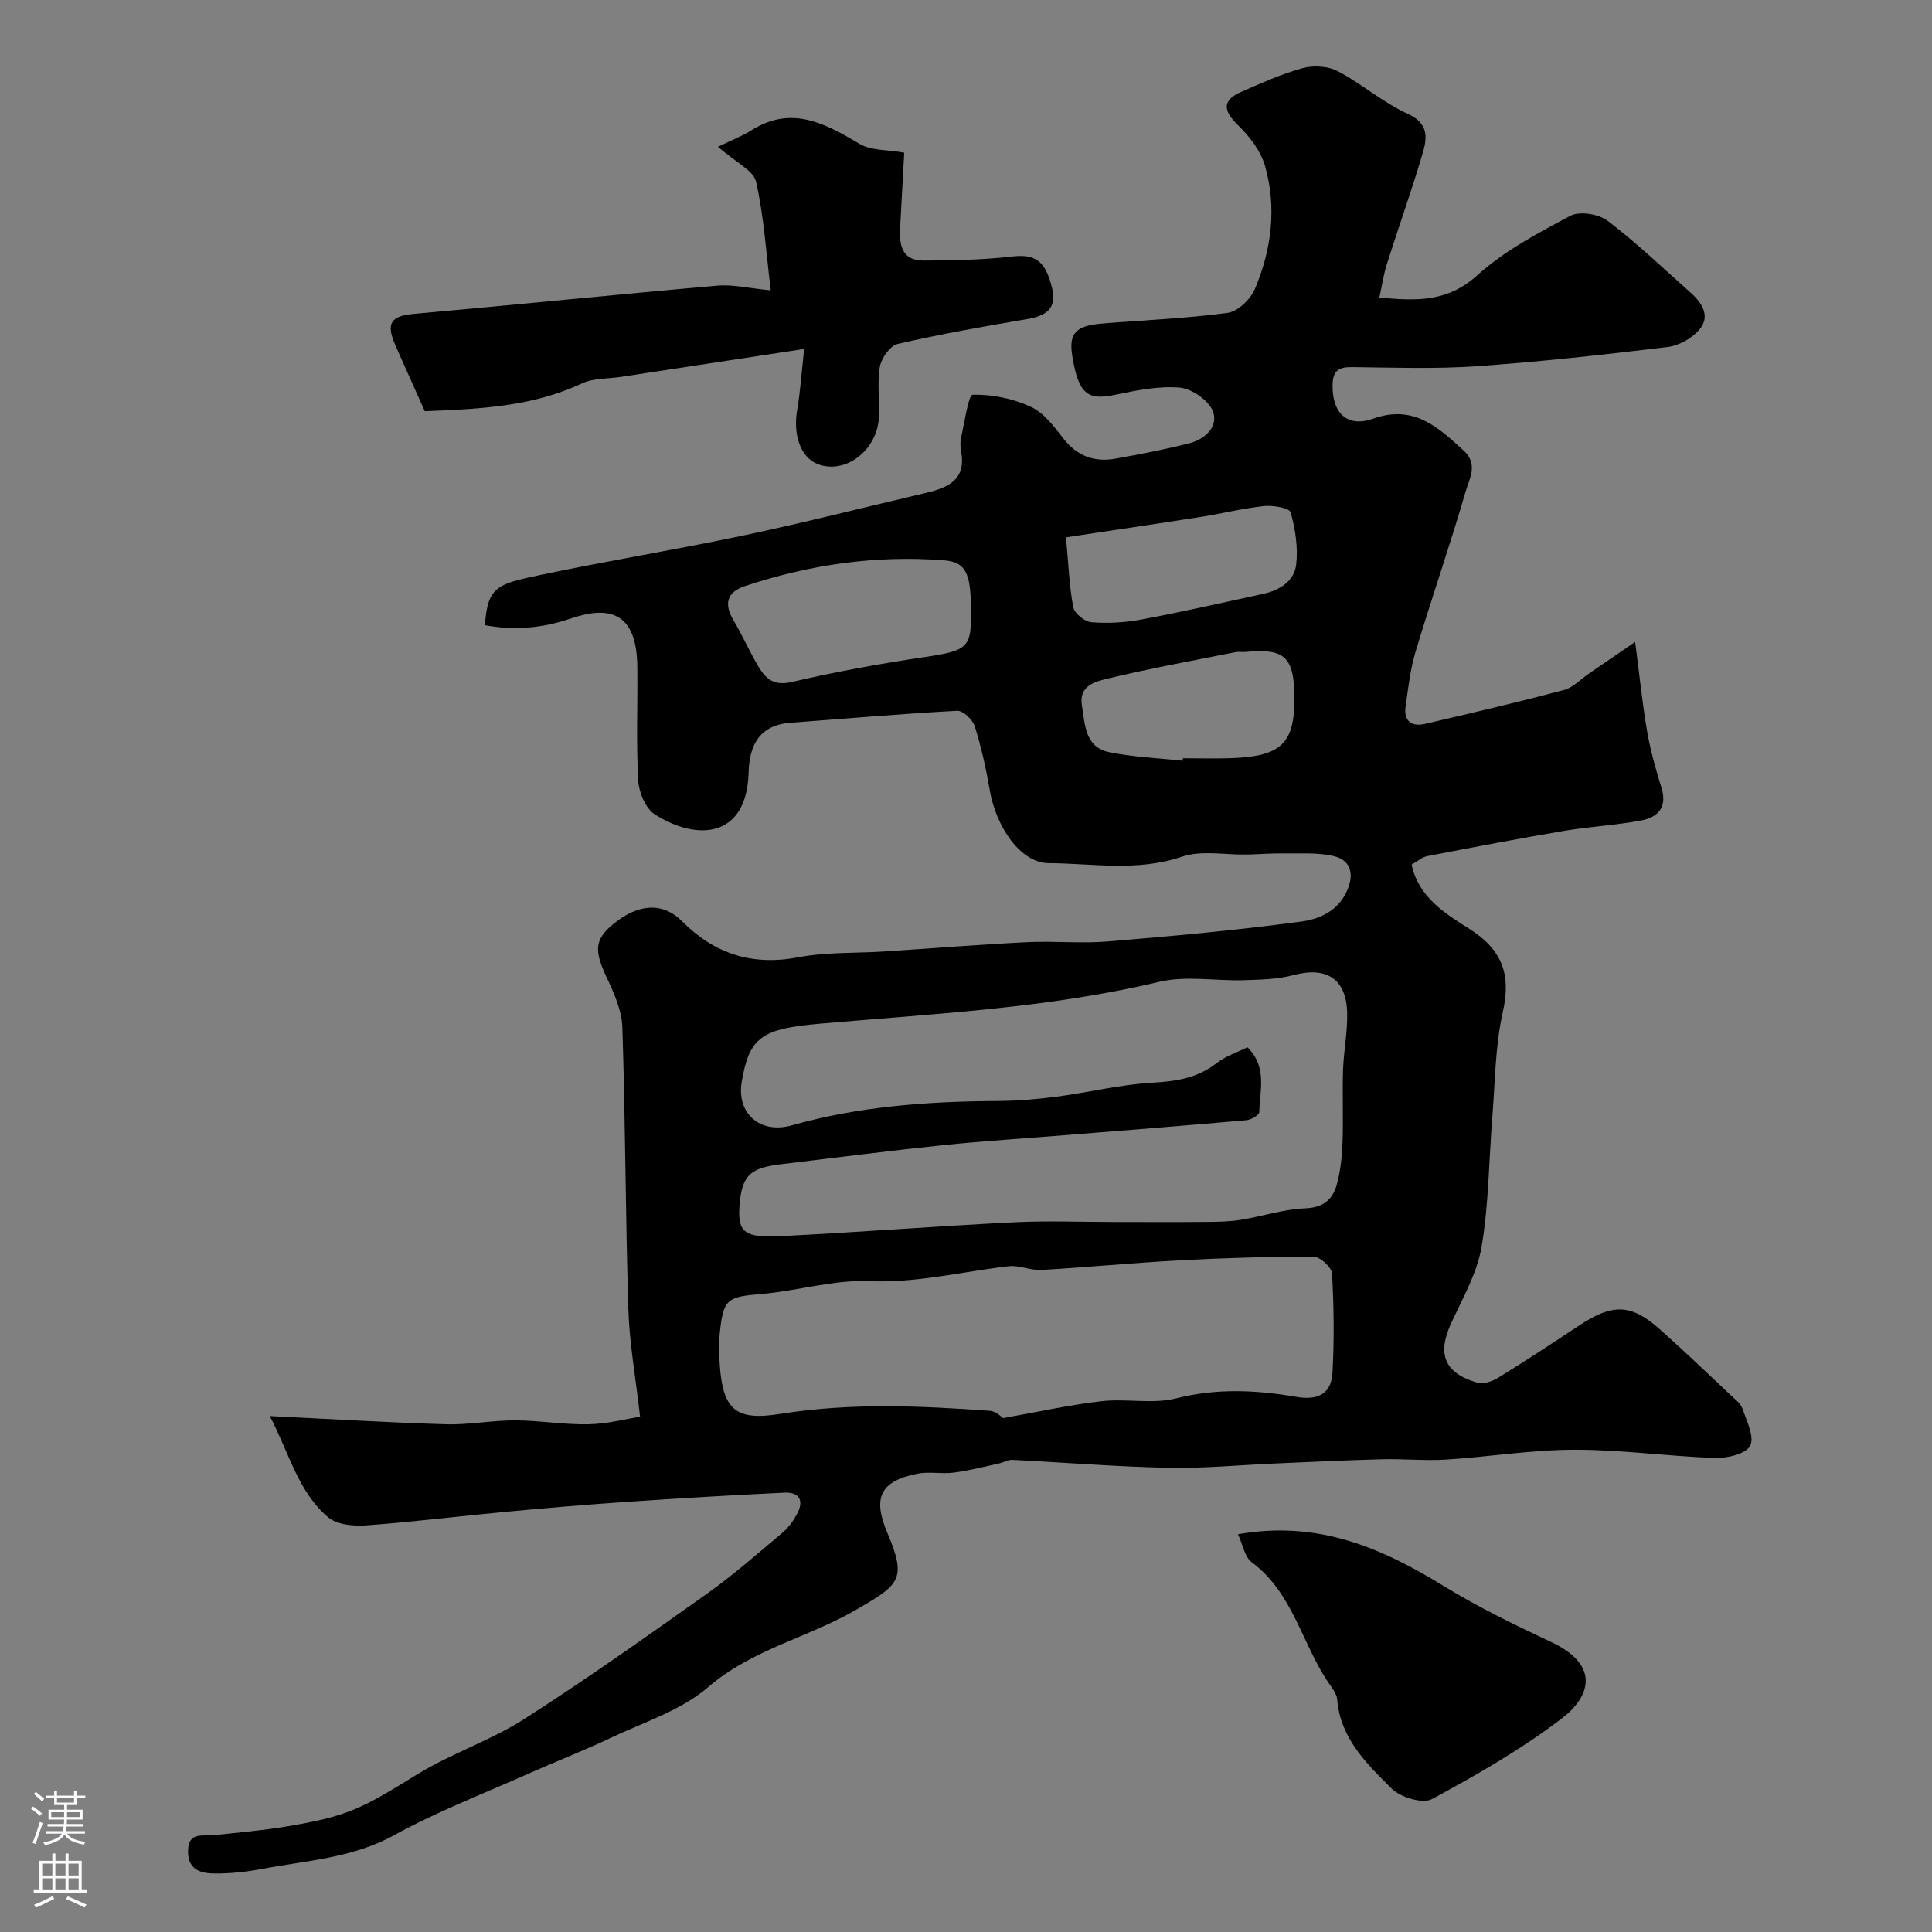 <svg enable-background="new 0 0 400 400" viewBox="0 0 400 400" xmlns="http://www.w3.org/2000/svg"><rect x="0" y="0" width="400" height="400" fill="#808080" stroke="none"/><g fill="#010000"><path d="m55.86 293.18c13.15.64 24.79 1.36 36.44 1.7 4.75.14 9.52-.82 14.28-.81 5.1.01 10.21.92 15.29.81 3.92-.08 7.83-1.12 10.65-1.57-.94-8.3-2.22-15.3-2.43-22.33-.6-19.42-.6-38.87-1.24-58.29-.12-3.53-1.76-7.17-3.31-10.47-2.72-5.78-2.43-8.1 2.42-11.66 4.88-3.57 9.56-3.54 13.24.17 6.73 6.76 14.53 9.29 24.11 7.46 5.79-1.1 11.84-.81 17.77-1.2 9.89-.64 19.77-1.44 29.66-1.93 5.52-.27 11.09.32 16.58-.14 13.41-1.11 26.82-2.33 40.15-4.13 3.79-.51 7.79-2.26 9.57-6.73 1.4-3.5.34-6.03-2.86-6.8-3.37-.82-7.02-.51-10.56-.57-2.48-.04-4.96.18-7.44.23-4.52.1-9.41-.93-13.48.45-9.21 3.14-18.45 1.39-27.6 1.33-5.85-.04-10.88-7.55-12.17-15.04-.77-4.47-1.75-8.94-3.11-13.27-.43-1.38-2.44-3.3-3.64-3.23-11.49.61-22.96 1.62-34.44 2.47-6.48.47-8.6 4.6-8.75 10.33-.36 13.44-10.52 14.33-19.45 8.63-1.91-1.22-3.28-4.6-3.41-7.07-.43-7.81-.09-15.66-.18-23.49-.13-11.33-5.81-12.7-13.83-9.96-5.87 2-11.69 2.49-17.71 1.37.48-8.03 2.69-8.55 11.32-10.37 14.02-2.96 28.19-5.25 42.21-8.21 12.72-2.69 25.33-5.9 38-8.87 4.5-1.06 8.12-2.8 7.05-8.5-.18-.97-.21-2.04.01-2.99.71-3.09 1.5-8.74 2.39-8.77 4.01-.11 8.33.79 12 2.48 2.7 1.24 4.83 4.08 6.75 6.55 2.87 3.69 6.46 4.99 10.86 4.19 5.12-.93 10.25-1.9 15.28-3.19 3.25-.83 6.04-3.5 4.83-6.62-.88-2.26-4.37-4.68-6.88-4.89-4.45-.37-9.1.6-13.55 1.53-5.61 1.17-7.44-.35-8.69-8.17-.73-4.56.73-6.18 6.15-6.62 8.69-.71 17.43-1.05 26.06-2.22 2.11-.29 4.73-2.84 5.63-4.98 3.44-8.16 4.53-16.83 2.08-25.43-.89-3.13-3.23-6.14-5.62-8.47-3.1-3.02-3.26-5.16.69-6.87 4.17-1.81 8.34-3.72 12.7-4.91 2.24-.61 5.25-.44 7.26.61 5.01 2.62 9.39 6.52 14.5 8.83 4.27 1.93 4.08 4.85 3.17 7.96-2.27 7.76-5.01 15.39-7.46 23.11-.68 2.14-1 4.39-1.57 6.98 7.62.72 14.07.99 20.23-4.57 5.61-5.07 12.57-8.77 19.32-12.35 1.92-1.02 5.86-.37 7.72 1.04 6.02 4.58 11.51 9.84 17.18 14.88 2.38 2.12 4.16 4.87 1.8 7.65-1.53 1.8-4.23 3.32-6.58 3.6-13.2 1.59-26.42 3.06-39.68 3.98-8.49.59-17.04.27-25.57.18-2.65-.03-4.02.58-4.1 3.53-.17 5.9 2.97 9.07 8.4 7.14 8.35-2.97 13.41 1.72 18.75 6.62 3.09 2.83 1.12 5.93.37 8.54-3.21 11.07-7.01 21.97-10.32 33.01-1.12 3.72-1.56 7.66-2.1 11.53-.4 2.87 1.29 4.12 3.94 3.51 9.65-2.23 19.3-4.5 28.87-7.04 1.93-.51 3.52-2.28 5.27-3.47 2.89-1.98 5.78-3.96 9.46-6.48.92 7.01 1.49 12.81 2.48 18.53.69 3.97 1.8 7.89 2.99 11.75 1.23 4.03-.83 6.05-4.21 6.69-5.29.99-10.71 1.27-16.02 2.16-9.46 1.6-18.9 3.41-28.32 5.23-1.05.2-1.98 1.07-3.2 1.75 1.42 6.68 6.86 10.09 11.7 13.13 7 4.39 8.98 9.45 7.17 17.44-1.58 6.99-1.57 14.35-2.15 21.55-.73 9.02-.73 18.16-2.24 27.04-.92 5.43-3.88 10.57-6.25 15.69-2.98 6.44-1.53 10.36 5.32 12.4 1.26.37 3.12-.24 4.34-.99 5.69-3.5 11.27-7.18 16.85-10.87 6.89-4.55 10.68-4.48 16.63.8 4.95 4.39 9.73 8.98 14.55 13.52.96.9 2.19 1.81 2.59 2.97.88 2.54 2.53 5.89 1.57 7.66-.92 1.7-4.78 2.58-7.3 2.5-9.71-.33-19.41-1.72-29.11-1.7-8.85.02-17.68 1.48-26.54 2.04-4.36.28-8.76-.18-13.13-.07-7.43.19-14.86.56-22.29.88s-14.88 1.05-22.3.89c-10.7-.23-21.39-1.11-32.09-1.64-.9-.04-1.83.55-2.76.75-3.11.67-6.2 1.48-9.35 1.89-2.48.32-5.11-.26-7.54.22-7.68 1.53-9.32 4.95-6.21 12.26 4.13 9.72 2.47 10.74-6.59 15.98-9.94 5.75-21.44 8.12-30.51 15.95-5.63 4.86-13.4 7.28-20.32 10.57-5.55 2.63-11.3 4.86-16.92 7.36-9.29 4.14-18.85 7.82-27.74 12.71-8.65 4.77-18.08 5.23-27.31 6.99-3.21.61-6.52.97-9.78.96-2.87-.01-5.66-.67-5.62-4.64.04-4.06 2.99-3.05 5.34-3.3 5.03-.53 10.08-.97 15.07-1.8 12.86-2.15 15.6-3.73 27.01-10.77 7.02-4.33 15.11-6.97 22.06-11.4 12.91-8.25 25.43-17.13 37.93-26 5.47-3.88 10.53-8.34 15.67-12.66 1.22-1.02 2.22-2.43 2.99-3.84 1.5-2.72.56-4.59-2.57-4.44-10.87.51-21.74 1.16-32.61 1.9-8.37.57-16.74 1.28-25.1 2.06-9.63.9-19.24 2.11-28.89 2.81-2.63.19-6.08-.13-7.91-1.68-6.22-5.3-8.02-13.24-12.06-20.95zm202.41-76.36c4.16 4.1 2.54 8.93 2.45 13.41-.01.6-1.66 1.6-2.61 1.69-12.44 1.1-24.89 2.08-37.34 3.08-8.53.69-17.08 1.22-25.59 2.1-11.07 1.15-22.11 2.58-33.16 3.9-6.48.78-8.55 1.99-8.95 9.16-.27 4.98 1.25 6.14 8.4 5.78 16.14-.81 32.26-2.07 48.41-2.88 6.98-.35 14-.06 20.99-.06 6.37 0 12.74.04 19.1-.02 2.31-.02 4.65-.06 6.92-.43 4.47-.72 8.88-2.21 13.35-2.38 3.72-.14 5.64-1.81 6.5-4.83.79-2.8 1.1-5.79 1.21-8.71.19-5.02-.05-10.05.11-15.07.13-3.94.94-7.87.86-11.79-.15-7.12-4.28-9.71-11.11-7.89-3.28.87-6.81.95-10.23 1.06-5.86.18-11.99-.99-17.55.33-23.09 5.49-46.67 6.6-70.13 8.66-12.04 1.06-14.74 2.62-16.33 12.01-1.13 6.66 3.87 10.89 10.36 9.05 13.88-3.92 28.11-4.96 42.47-5.04 4.1-.02 8.22-.36 12.29-.89 6.64-.87 13.22-2.52 19.87-2.9 4.94-.28 9.34-.94 13.33-4.06 1.86-1.45 4.25-2.21 6.38-3.28zm-50.6 76.78c7.55-1.33 13.96-2.77 20.44-3.5 5.11-.58 10.56.65 15.43-.59 8.41-2.13 16.58-1.72 24.88-.3 4.5.77 7.22-.68 7.46-5.02.37-6.83.29-13.7-.1-20.53-.07-1.28-2.49-3.48-3.82-3.48-9.26-.02-18.53.27-27.77.76-9.53.51-19.04 1.44-28.57 1.99-2.23.13-4.57-1.02-6.77-.77-9.63 1.1-19 3.51-28.93 3.09-7.39-.31-14.85 2.03-22.32 2.66-7.01.59-7.85.99-8.57 8.03-.22 2.14-.16 4.33-.02 6.49.62 9.59 3.42 11.76 12.54 10.3 14.52-2.32 28.91-1.68 43.38-.64 1.35.1 2.6 1.43 2.74 1.51zm-6.67-167.85c0-7.22-1.22-9.4-5.5-9.74-14.14-1.12-27.88.89-41.29 5.34-3.74 1.24-4.36 3.7-2.35 7.07 1.88 3.17 3.35 6.58 5.25 9.73 1.47 2.43 3.2 3.88 6.75 3.06 9.02-2.09 18.15-3.78 27.31-5.13 9.4-1.4 10.05-1.89 9.83-10.33zm19.7-14.5c.54 5.77.68 10.21 1.52 14.51.25 1.27 2.38 2.96 3.76 3.07 3.4.27 6.94.07 10.3-.56 8.45-1.58 16.83-3.49 25.23-5.31 3.37-.73 6.43-2.62 6.84-6.01.43-3.55-.16-7.38-1.13-10.86-.25-.91-3.61-1.51-5.44-1.32-4.36.45-8.64 1.54-12.98 2.22-9.24 1.45-18.49 2.81-28.1 4.26zm24.16 46.25c.02-.17.04-.34.05-.51 3.33 0 6.67.1 9.99-.02 10.41-.37 13.16-3.06 13.09-12.61-.06-8.38-2-10.17-10.15-9.38-.66.06-1.35-.1-1.99.03-8.93 1.78-17.9 3.4-26.74 5.54-2.37.57-5.78 1.43-5.12 5.46.66 4 .6 8.7 5.71 9.73 4.98 1.01 10.1 1.21 15.16 1.76z"/><path d="m148.65 30.39c2.89-1.41 5.03-2.22 6.93-3.42 8.32-5.24 15.25-1.42 22.43 2.84 2.34 1.39 5.65 1.16 9.2 1.8-.28 5.1-.55 10.33-.85 15.57-.2 3.54.38 6.77 4.78 6.76 6.13-.01 12.29-.13 18.37-.83 4.71-.54 6.91.76 8.3 6.49 1.06 4.39-1.32 5.81-5.18 6.47-8.96 1.52-17.92 3.1-26.77 5.14-1.56.36-3.38 2.92-3.69 4.7-.59 3.4-.03 6.97-.2 10.46-.34 6.88-6.93 11.89-12.63 9.73-3.56-1.34-5.2-6.01-4.29-11.25.64-3.68.87-7.43 1.44-12.6-5.87.89-10.78 1.64-15.68 2.39-7.39 1.13-14.79 2.25-22.18 3.38-2.74.42-5.75.24-8.16 1.37-10.42 4.87-21.48 5.3-32.52 5.75-2.1-4.69-4.09-9.1-6.04-13.52-2.09-4.73-1.02-6.21 3.85-6.64 20.93-1.87 41.83-4.01 62.76-5.84 3.2-.28 6.5.54 11.05.97-.95-7.76-1.4-15.25-3.03-22.47-.52-2.34-4.14-3.96-7.89-7.25z"/><path d="m256.31 317.65c16.73-2.97 29.93 2.94 42.79 10.83 7.06 4.33 14.58 7.97 22.09 11.5 10.39 4.9 7.84 11.47 2.21 15.77-8.38 6.4-17.64 11.72-26.94 16.74-1.91 1.03-6.5-.37-8.34-2.19-5.16-5.13-10.61-10.38-11.27-18.44-.1-1.2-1.06-2.39-1.79-3.46-5.55-8.14-7.37-18.63-15.91-24.96-1.44-1.07-1.81-3.58-2.84-5.79z"/></g><path d="m6.44 374.46.42-.45c.65.47 1.27.95 1.85 1.44l-.45.49c-.65-.56-1.25-1.06-1.82-1.48m.93 7.33-.63-.26c.55-1.36 1.05-2.8 1.52-4.33.19.1.38.19.59.27-.46 1.29-.95 2.73-1.48 4.32m-.38-10.38.44-.42c.43.34 1.01.82 1.74 1.44l-.49.49c-.53-.51-1.09-1.01-1.69-1.51m2.5.35h1.72v-1.04h.59v1.04h3.52v-1.04h.59v1.04h1.75v.53h-1.75v1.42h-2.03v.97h3.22v2.03h-3.24c0 .35-.01.66-.03.93h3.32v.53h-3.37c-.03.27-.08.58-.15.94h3.96v.53h-3.71c.67.92 1.93 1.48 3.79 1.68-.13.24-.23.44-.29.59-2.13-.38-3.48-1.08-4.04-2.12-.43.97-1.77 1.72-4.03 2.23-.09-.19-.2-.37-.33-.55 2.1-.42 3.37-1.03 3.81-1.83h-3.36v-.53h3.58c.08-.29.13-.61.16-.94h-3.33v-.53h3.39c.02-.27.04-.58.04-.93h-3.23v-2.03h3.25v-.97h-2.07v-1.42h-1.73zm1.12 3.44v1h2.65c.01-.3.02-.44.01-.4v-.25-.35zm1.19-2h3.52v-.91h-3.52zm4.71 2h-2.63v.59c0 .15-.01.28-.01.4h2.64z" fill="#fbfafc"/><path d="m13.56 383.74h.63v1.52h2.72v6.07h1.13v.6h-11.06v-.6h1.13v-6.07h2.73v-1.52h.63v1.52h2.1v-1.52zm-2.69 8.83.38.56c-1.24.63-2.53 1.25-3.85 1.85-.1-.21-.21-.42-.34-.63 1.36-.55 2.63-1.15 3.81-1.78m-2.13-4.27h2.1v-2.45h-2.1zm0 3.04h2.1v-2.46h-2.1zm2.72-3.04h2.1v-2.45h-2.1zm0 3.04h2.1v-2.46h-2.1zm6.07 3.6c-1.41-.71-2.7-1.3-3.86-1.78l.35-.56c1.45.62 2.75 1.19 3.88 1.72zm-1.25-9.09h-2.1v2.45h2.1zm-2.09 5.49h2.1v-2.45h-2.1z" fill="#fbfafc"/></svg>
